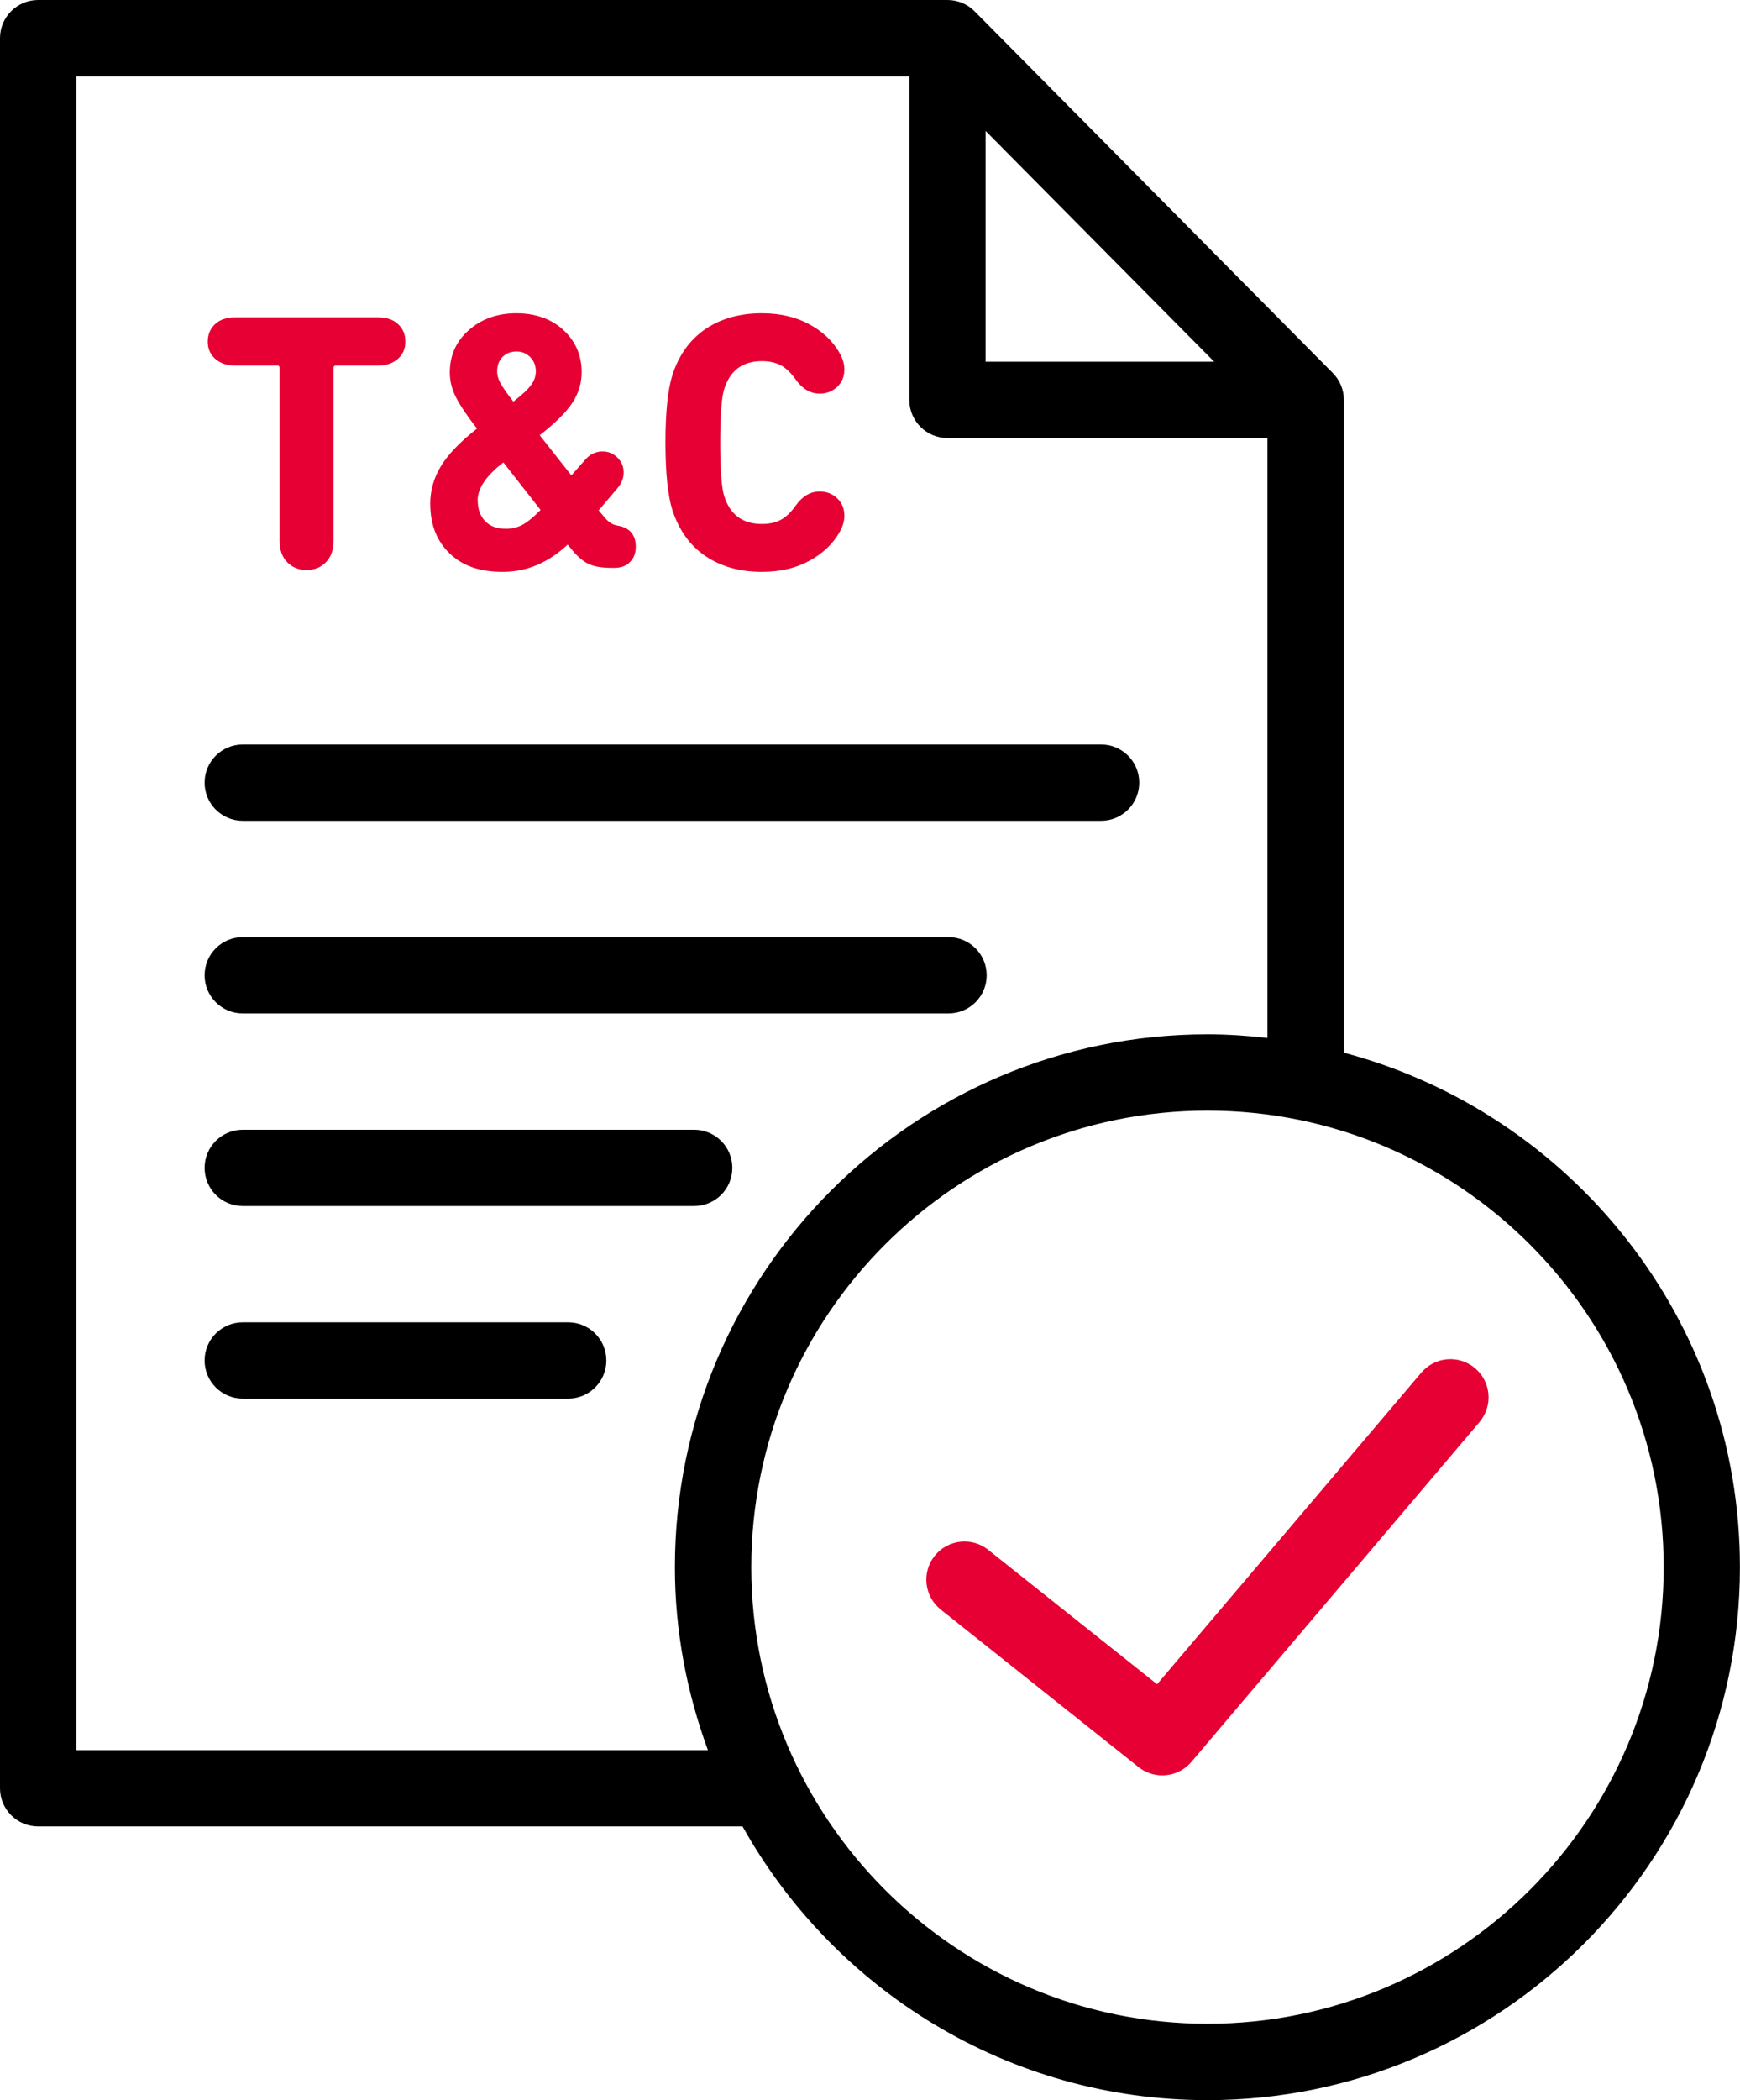 <?xml version="1.0" encoding="UTF-8"?>
<svg id="Layer_2" data-name="Layer 2" xmlns="http://www.w3.org/2000/svg" viewBox="0 0 248.74 300">
  <defs>
    <style>
      .cls-1, .cls-2 {
        stroke-width: 0px;
      }

      .cls-2 {
        fill: #e60033;
      }
    </style>
  </defs>
  <g id="Layer_1-2" data-name="Layer 1">
    <g>
      <path class="cls-1" d="M34.7,117.25h122.71c3.01,0,5.45-2.44,5.45-5.45s-2.44-5.45-5.45-5.45H34.7c-3.01,0-5.45,2.44-5.45,5.45,0,3.01,2.44,5.45,5.45,5.45Z"/>
      <path class="cls-1" d="M34.7,144.77h100.9c3.01,0,5.45-2.44,5.45-5.45s-2.44-5.45-5.45-5.45H34.7c-3.01,0-5.45,2.44-5.45,5.45,0,3.01,2.44,5.45,5.45,5.45Z"/>
      <path class="cls-1" d="M99.24,161.38H34.7c-3.01,0-5.45,2.44-5.45,5.45s2.44,5.45,5.45,5.45h64.54c3.01,0,5.45-2.44,5.45-5.45s-2.44-5.45-5.45-5.45Z"/>
      <path class="cls-1" d="M81.23,188.89h-46.53c-3.01,0-5.45,2.44-5.45,5.45s2.44,5.45,5.45,5.45h46.53c3.01,0,5.45-2.44,5.45-5.45s-2.44-5.45-5.45-5.45Z"/>
      <path class="cls-2" d="M203.19,196.07l-37.78,44.52-24.14-19.2c-2.35-1.88-5.79-1.49-7.66.87-1.88,2.35-1.48,5.79.87,7.66l28.27,22.5c1,.8,2.2,1.19,3.4,1.19,1.55,0,3.08-.66,4.16-1.92l41.19-48.55c1.95-2.3,1.67-5.74-.63-7.69-2.3-1.95-5.74-1.67-7.68.63Z"/>
      <path class="cls-1" d="M192.11,150.37V57.12c0-1.44-.57-2.82-1.59-3.84L139.32,1.61c-1.02-1.03-2.41-1.61-3.87-1.61H5.45C2.44,0,0,2.44,0,5.45v250c0,3.01,2.44,5.45,5.45,5.45h100.7c13.03,23.29,37.92,39.1,66.46,39.1,41.98,0,76.12-34.15,76.12-76.13,0-35.23-24.08-64.86-56.63-73.5ZM140.9,18.71l32.67,32.96h-32.67V18.71ZM101.2,250H10.91V10.91h119.08v46.21c0,3.01,2.44,5.45,5.45,5.45h45.75v85.7c-2.83-.32-5.68-.52-8.58-.52-41.98,0-76.13,34.15-76.13,76.13,0,9.19,1.72,17.96,4.72,26.12ZM172.62,289.09c-35.96,0-65.22-29.25-65.22-65.22s29.26-65.22,65.22-65.22,65.21,29.26,65.21,65.22-29.25,65.22-65.21,65.22Z"/>
    </g>
    <g>
      <path class="cls-2" d="M43.81,81.43c-1.12,0-2.04-.38-2.76-1.13-.72-.75-1.08-1.75-1.08-2.97v-24.79c0-.21-.11-.32-.32-.32h-6.05c-1.16,0-2.1-.32-2.82-.95s-1.08-1.46-1.08-2.47.35-1.85,1.05-2.5c.7-.65,1.65-.97,2.84-.97h20.47c1.19,0,2.14.32,2.84.97.7.65,1.05,1.48,1.05,2.5s-.36,1.84-1.08,2.47-1.66.95-2.82.95h-6.05c-.21,0-.32.11-.32.32v24.79c0,1.23-.36,2.22-1.08,2.97-.72.76-1.66,1.13-2.82,1.13Z"/>
      <path class="cls-2" d="M61.5,72.01c0-1.93.51-3.74,1.53-5.42s2.74-3.47,5.16-5.37c-1.4-1.79-2.4-3.27-3-4.45-.6-1.17-.89-2.36-.89-3.55,0-2.46.91-4.48,2.74-6.08,1.82-1.6,4.09-2.39,6.79-2.39s5.02.81,6.74,2.42,2.58,3.61,2.58,6c0,1.58-.45,3.04-1.34,4.39-.89,1.35-2.45,2.89-4.66,4.61l4.53,5.74,2-2.26c.67-.77,1.49-1.16,2.47-1.16.81,0,1.51.29,2.11.87.6.58.89,1.29.89,2.13s-.3,1.56-.89,2.26l-2.68,3.16.89,1.05c.53.63,1.11,1,1.74,1.11,1.79.28,2.68,1.3,2.68,3.05,0,.88-.27,1.6-.82,2.16-.54.56-1.29.84-2.24.84h-.37c-1.47,0-2.61-.2-3.42-.61-.81-.4-1.67-1.18-2.58-2.34l-.32-.37c-2.77,2.6-5.86,3.89-9.26,3.89s-5.81-.89-7.63-2.66c-1.83-1.77-2.74-4.11-2.74-7.03ZM68.29,71.48c0,1.23.35,2.21,1.05,2.95.7.74,1.7,1.11,3,1.11.81,0,1.56-.18,2.26-.53.7-.35,1.6-1.07,2.68-2.16l-5.32-6.79c-2.46,1.89-3.68,3.7-3.68,5.42ZM73.39,57.37c1.26-.98,2.11-1.78,2.55-2.39.44-.61.66-1.25.66-1.92,0-.81-.26-1.48-.79-2.03-.53-.54-1.18-.82-1.95-.82-.84,0-1.52.26-2.03.79-.51.53-.76,1.21-.76,2.05,0,.49.13,1,.39,1.53s.9,1.46,1.92,2.79Z"/>
      <path class="cls-2" d="M96.13,72.9c-.67-2.14-1-5.37-1-9.68s.33-7.54,1-9.68c.95-2.88,2.53-5.06,4.74-6.55,2.21-1.49,4.9-2.24,8.05-2.24,2.6,0,4.86.53,6.79,1.58,1.93,1.05,3.37,2.42,4.32,4.11.46.81.68,1.58.68,2.32,0,1.02-.34,1.85-1.03,2.5-.68.65-1.52.97-2.5.97-1.33,0-2.47-.67-3.42-2-.67-.95-1.37-1.62-2.11-2.03-.74-.4-1.65-.61-2.74-.61-2.74,0-4.53,1.32-5.37,3.95-.39,1.19-.58,3.75-.58,7.68s.19,6.49.58,7.68c.84,2.63,2.63,3.95,5.37,3.95,1.09,0,2-.2,2.74-.61.74-.4,1.44-1.08,2.11-2.03.95-1.33,2.09-2,3.42-2,.98,0,1.82.32,2.5.97.68.65,1.03,1.48,1.03,2.5,0,.74-.23,1.51-.68,2.32-.95,1.68-2.39,3.05-4.32,4.11s-4.19,1.58-6.79,1.58c-3.16,0-5.84-.75-8.05-2.24s-3.79-3.68-4.74-6.55Z"/>
    </g>
  </g>
</svg>